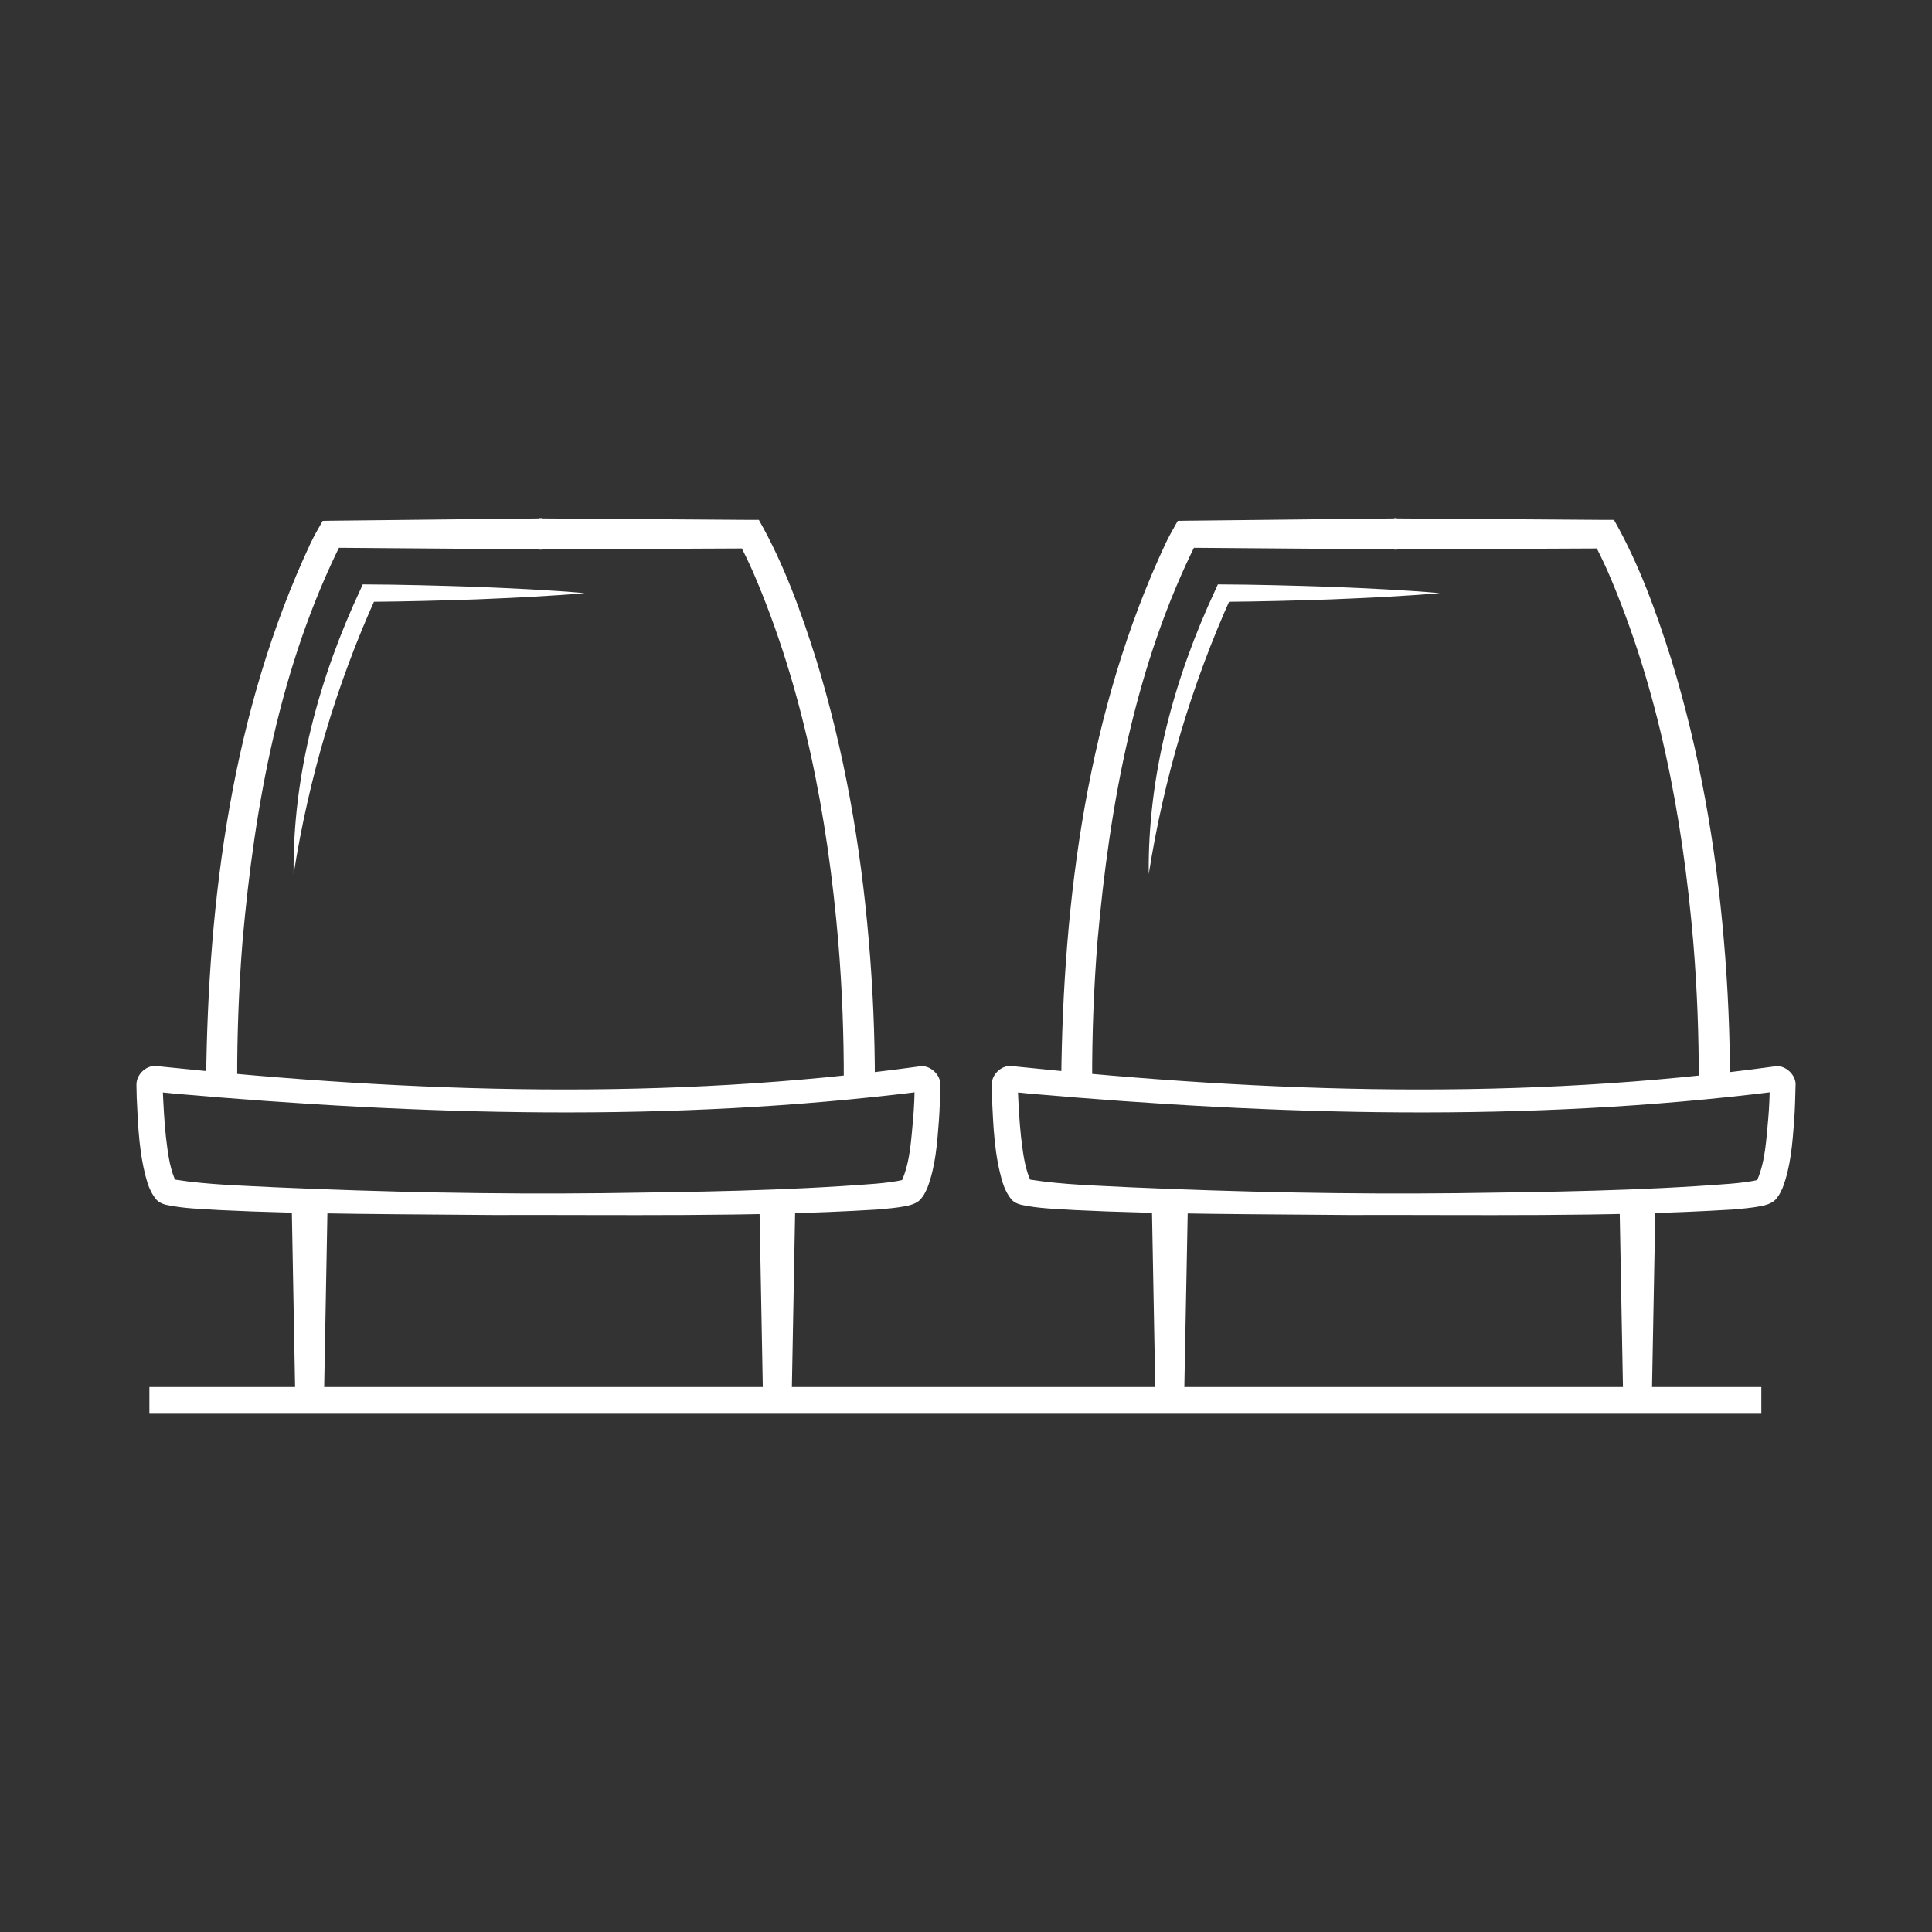 <?xml version="1.0" encoding="utf-8"?>
<!-- Generator: Adobe Illustrator 27.7.0, SVG Export Plug-In . SVG Version: 6.00 Build 0)  -->
<svg version="1.1" id="Layer_1" xmlns="http://www.w3.org/2000/svg" xmlns:xlink="http://www.w3.org/1999/xlink" x="0px" y="0px"
	 viewBox="0 0 141.73 141.73" style="enable-background:new 0 0 141.73 141.73;" xml:space="preserve">
<rect x="0" y="0" width="141.73" height="141.73" fill="#333333" stroke="none"/>
<style type="text/css">
	.st0{fill:#FFFFFF;}
	.st1{fill:none;stroke:#FFFFFF;stroke-miterlimit:10;}
</style>
<g>
	<polygon class="st0" points="58.33,88.93 58.09,101.86 55.96,101.86 55.72,88.93 	"/>
	<polygon class="st0" points="24.02,88.93 23.78,101.86 21.65,101.86 21.41,88.93 	"/>
	<polygon class="st0" points="121.43,88.93 121.19,101.86 119.06,101.86 118.82,88.93 	"/>
	<polygon class="st0" points="87.13,88.93 86.88,101.86 84.75,101.86 84.51,88.93 	"/>
	<rect x="10.96" y="101.75" class="st0" width="118.25" height="1.96"/>
	<path class="st0" d="M15.12,79.28c0.14-13.4,1.92-27.14,7.64-39.38c0.25-0.54,0.6-1.14,0.91-1.69l0.58-0.01l15.5-0.17v2.29h-0.19
		v-2.29l15.5,0.11h0.61c1.85,3.25,3.11,6.77,4.23,10.32c2.04,6.67,3.24,13.56,3.83,20.5c0.3,3.46,0.45,6.94,0.45,10.41H61.9
		c0.01-3.41-0.12-6.83-0.4-10.23c-0.79-9.29-2.56-18.62-6.27-27.21c-0.33-0.74-0.71-1.53-1.08-2.22l0.91,0.52l-15.5,0.07v-2.29h0.19
		v2.29l-15.5-0.12l0.86-0.49c-4.57,9.08-6.43,19.32-7.32,29.38c-0.27,3.39-0.4,6.8-0.39,10.2L15.12,79.28L15.12,79.28z"/>
	<path class="st0" d="M21.54,64.13c-0.08-7.22,1.86-14.39,4.91-20.9l0.16-0.36c2.78,0.01,5.57,0.09,8.35,0.18
		c2.65,0.11,5.29,0.23,7.94,0.46c-2.64,0.23-5.29,0.35-7.94,0.46c-2.64,0.09-5.29,0.16-7.94,0.18l0.57-0.36
		C24.67,50.24,22.65,57.1,21.54,64.13L21.54,64.13z"/>
	<path class="st0" d="M11.47,88c-0.3-0.35-0.52-0.81-0.65-1.23c-0.62-2.03-0.69-4.14-0.79-6.23c-0.01-0.23-0.02-0.67-0.02-0.89
		c-0.05-0.84,0.77-1.62,1.66-1.43l0.24,0.03c18.45,1.93,37.12,2.52,55.53-0.02c0.78-0.15,1.61,0.64,1.54,1.4
		c-0.02,0.85-0.04,1.71-0.1,2.55c-0.13,1.68-0.24,3.38-0.86,4.99c-0.11,0.21-0.19,0.43-0.35,0.63l-0.12,0.16
		c0,0.01-0.09,0.09-0.15,0.14c-0.29,0.23-0.73,0.34-0.95,0.38c-0.75,0.14-1.42,0.19-2.1,0.25c-9.16,0.56-18.94,0.37-28.14,0.4
		c-6.33-0.06-13.82-0.05-20.09-0.36c-1.32-0.09-2.64-0.1-3.95-0.39C11.92,88.32,11.65,88.2,11.47,88L11.47,88z M12.93,86.68
		c-0.06-0.08-0.18-0.16-0.25-0.19c0.03,0.01,0.12,0.03,0.19,0.05c2.42,0.38,4.89,0.43,7.34,0.56c8,0.35,16.01,0.52,24.02,0.43
		c6.65-0.09,13.33-0.17,19.96-0.69c0.71-0.06,1.53-0.15,2.1-0.3c-0.04,0.02-0.08,0.05-0.12,0.08c-0.03,0.03-0.08,0.09-0.06,0.06
		c0.02-0.06,0.05-0.05,0.08-0.14c0.59-1.39,0.65-2.94,0.8-4.51c0.07-0.81,0.1-1.64,0.12-2.46c-0.04,0.26,0.31,0.55,0.58,0.49
		l-0.25,0.03c-18.17,2.26-36.53,1.73-54.73,0.13c-0.44-0.04-0.98-0.1-1.37-0.14c0.34,0.05,0.61-0.29,0.59-0.49v0.12l0.01,0.25
		c0.05,1.11,0.11,2.32,0.23,3.42c0.13,1.05,0.24,2.13,0.64,3.09l0.03,0.07C12.87,86.61,12.92,86.63,12.93,86.68L12.93,86.68z"/>
	<path class="st1" d="M37.89,88.35"/>
	<path class="st0" d="M10.81,79.61c0-0.19,0.07-0.36,0.2-0.48c0.12-0.11,0.29-0.16,0.45-0.14l-0.04,0.32
		c-0.07-0.01-0.14,0.01-0.19,0.06c-0.06,0.06-0.1,0.14-0.1,0.23L10.81,79.61z"/>
	<path class="st0" d="M77.85,79.28c0.14-13.4,1.92-27.14,7.64-39.38c0.25-0.54,0.6-1.14,0.91-1.69l0.58-0.01l15.5-0.17v2.29h-0.19
		v-2.29l15.5,0.11h0.61c1.85,3.25,3.11,6.77,4.23,10.32c2.04,6.67,3.24,13.56,3.83,20.5c0.3,3.46,0.45,6.94,0.45,10.41h-2.29
		c0.01-3.41-0.12-6.83-0.4-10.23c-0.79-9.29-2.56-18.62-6.27-27.21c-0.33-0.74-0.71-1.53-1.08-2.22l0.91,0.52l-15.5,0.07v-2.29h0.19
		v2.29l-15.5-0.12l0.86-0.49c-4.57,9.08-6.43,19.32-7.32,29.38c-0.27,3.39-0.4,6.8-0.39,10.2C80.14,79.28,77.85,79.28,77.85,79.28
		L77.85,79.28z"/>
	<path class="st0" d="M84.27,64.13c-0.08-7.22,1.86-14.39,4.91-20.9l0.16-0.36c2.78,0.01,5.57,0.09,8.35,0.18
		c2.65,0.11,5.29,0.23,7.94,0.46c-2.64,0.23-5.29,0.35-7.94,0.46c-2.64,0.09-5.29,0.16-7.94,0.18l0.57-0.36
		C87.41,50.24,85.38,57.1,84.27,64.13L84.27,64.13z"/>
	<path class="st0" d="M74.21,88c-0.3-0.35-0.52-0.81-0.65-1.23c-0.62-2.03-0.69-4.14-0.79-6.23c-0.01-0.23-0.02-0.67-0.02-0.89
		c-0.05-0.84,0.77-1.62,1.66-1.43l0.24,0.03c18.45,1.93,37.12,2.52,55.53-0.02c0.78-0.15,1.61,0.64,1.54,1.4
		c-0.02,0.85-0.04,1.71-0.1,2.55c-0.13,1.68-0.24,3.38-0.86,4.99c-0.11,0.21-0.19,0.43-0.35,0.63l-0.12,0.16
		c0,0.01-0.09,0.09-0.15,0.14c-0.29,0.23-0.73,0.34-0.95,0.38c-0.75,0.14-1.42,0.19-2.1,0.25c-9.16,0.56-18.94,0.37-28.14,0.4
		c-6.33-0.06-13.82-0.05-20.09-0.36c-1.32-0.09-2.64-0.1-3.95-0.39C74.65,88.32,74.39,88.2,74.21,88L74.21,88z M75.66,86.68
		c-0.06-0.08-0.18-0.16-0.25-0.19c0.03,0.01,0.12,0.03,0.19,0.05c2.42,0.38,4.89,0.43,7.34,0.56c8,0.35,16.01,0.52,24.02,0.43
		c6.65-0.09,13.33-0.17,19.96-0.69c0.71-0.06,1.53-0.15,2.1-0.3c-0.04,0.02-0.08,0.05-0.12,0.08c-0.03,0.03-0.08,0.09-0.06,0.06
		c0.02-0.06,0.05-0.05,0.08-0.14c0.59-1.39,0.65-2.94,0.8-4.51c0.07-0.81,0.1-1.64,0.12-2.46c-0.04,0.26,0.31,0.55,0.58,0.49
		l-0.25,0.03c-18.17,2.26-36.53,1.73-54.73,0.13c-0.44-0.04-0.98-0.1-1.37-0.14c0.34,0.05,0.61-0.29,0.59-0.49v0.12l0.01,0.25
		c0.05,1.11,0.11,2.32,0.23,3.42c0.13,1.05,0.24,2.13,0.64,3.09l0.03,0.07C75.6,86.61,75.65,86.63,75.66,86.68L75.66,86.68z"/>
	<path class="st1" d="M100.62,88.35"/>
	<path class="st0" d="M73.54,79.61c0-0.19,0.07-0.36,0.2-0.48c0.12-0.11,0.29-0.16,0.45-0.14l-0.04,0.32
		c-0.07-0.01-0.14,0.01-0.19,0.06c-0.06,0.06-0.1,0.14-0.1,0.23L73.54,79.61z"/>
</g>
</svg>
